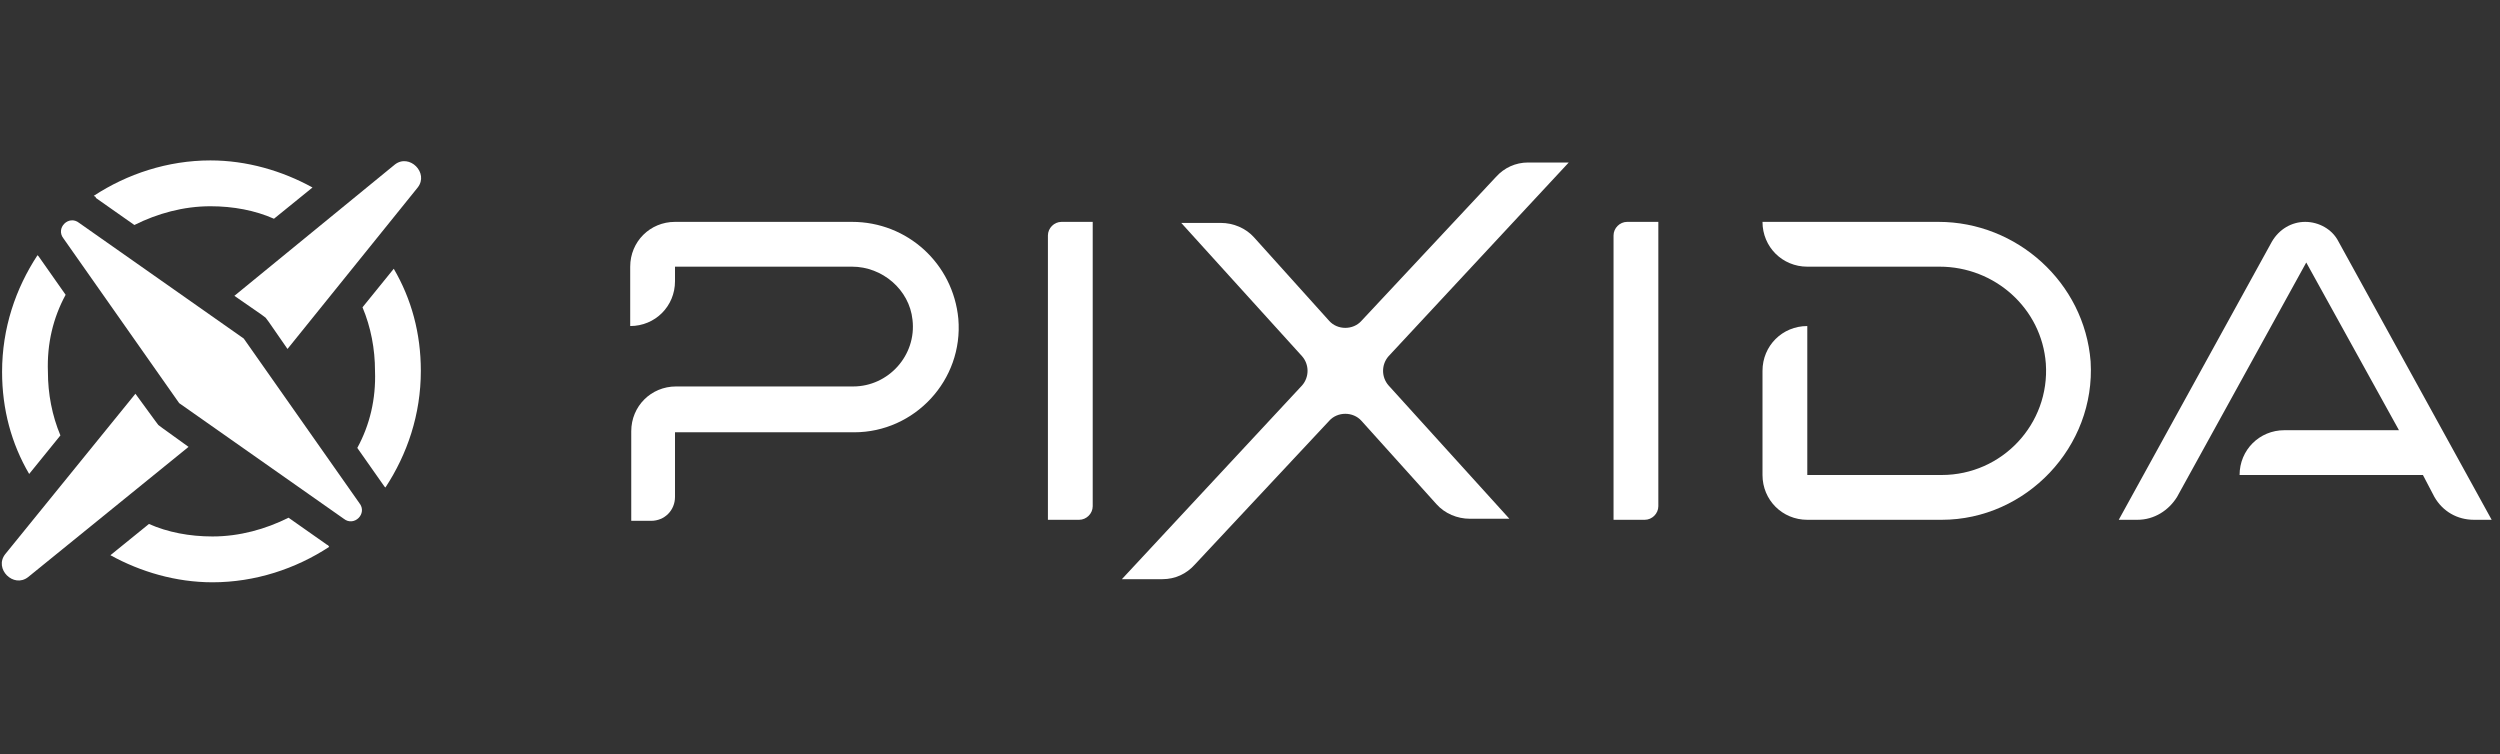 <svg xmlns="http://www.w3.org/2000/svg" xmlns:xlink="http://www.w3.org/1999/xlink" x="0px" y="0px"
	 viewBox="0 0 240 72.4" style="enable-background:new 0 0 240 72.4;" xml:space="preserve">
<rect x="0" y="0" width="240" height="72.4" fill="#333333" stroke="none"/>
<style type="text/css">
	.st0{fill:#FFFFFF;}
</style>
<g>
	<path class="st0" d="M186.1,21.3h-16.9c0,2.4,1.9,4.3,4.3,4.3h12.7c5.3,0,9.8,4,10.2,9.3c0.4,5.8-4.2,10.7-10,10.7h-12.9V31.3
		c-2.4,0-4.3,1.9-4.3,4.3v10c0,2.4,1.9,4.3,4.3,4.3h12.9c8.1,0,14.8-7,14.3-15.2C200.1,27.1,193.6,21.3,186.1,21.3L186.1,21.3z"/>
	<path class="st0" d="M150.6,15.6h-3.9c-1.2,0-2.3,0.5-3.1,1.4l-12.9,13.8c-0.8,0.9-2.3,0.9-3.1,0l-7.2-8c-0.8-0.9-2-1.4-3.2-1.4
		h-3.8L125,34.2c0.7,0.8,0.7,2,0,2.8l-17.3,18.6h3.9c1.2,0,2.3-0.5,3.1-1.4l12.9-13.8c0.8-0.9,2.3-0.9,3.1,0l7.2,8
		c0.8,0.9,2,1.4,3.2,1.4h3.8L133.3,37c-0.7-0.8-0.7-2,0-2.8L150.6,15.6z"/>
	<path class="st0" d="M103.6,49.9h-3V22.6c0-0.7,0.6-1.3,1.3-1.3h3v27.3C104.9,49.3,104.3,49.9,103.6,49.9L103.6,49.9z"/>
	<path class="st0" d="M157.9,49.9h-3V22.6c0-0.7,0.6-1.3,1.3-1.3h3v27.3C159.2,49.3,158.6,49.9,157.9,49.9L157.9,49.9z"/>
	<path class="st0" d="M239.2,49.9l-14.7-26.7c-0.6-1.2-1.9-1.9-3.2-1.9c-1.3,0-2.5,0.7-3.2,1.9l-14.7,26.7h1.8c1.6,0,3-0.9,3.8-2.2
		l12.4-22.5l8.9,16.1h-11c-2.4,0-4.3,1.9-4.3,4.3h17.6l1.1,2.1c0.8,1.4,2.2,2.2,3.8,2.2L239.2,49.9L239.2,49.9z"/>
	<path class="st0" d="M81.8,21.3h-17c-2.4,0-4.3,1.9-4.3,4.3v5.7c0,0,0,0,0,0c2.4,0,4.3-1.9,4.3-4.3v-1.4c0,0,0,0,0,0h17
		c2.9,0,5.5,2.2,5.8,5.1c0.4,3.4-2.3,6.4-5.7,6.4H64.9c-2.4,0-4.3,1.9-4.3,4.3v8.6c0,0,0,0,0,0h1.9c1.3,0,2.3-1,2.3-2.3v-6.2
		c0,0,0,0,0,0H82c5.8,0,10.5-5,10-10.9C91.5,25.3,87.1,21.3,81.8,21.3L81.8,21.3z"/>
	<path class="st0" d="M15.6,41.1l-0.4-0.3l-0.3-0.4L13,37.8L0.5,53.2c-1.1,1.4,0.8,3.3,2.2,2.2l15.4-12.5L15.6,41.1z"/>
	<path class="st0" d="M37.9,15.8L22.5,28.4l2.6,1.8l0.4,0.3l0.3,0.4l1.8,2.6L40.1,18C41.2,16.6,39.3,14.7,37.9,15.8z"/>
	<path class="st0" d="M9.2,19l3.7,2.6c2.2-1.1,4.7-1.8,7.3-1.8c2.2,0,4.3,0.4,6.1,1.2l3.7-3c-2.9-1.6-6.3-2.6-9.8-2.6
		c-4.1,0-8,1.3-11.2,3.4C9.2,18.9,9.2,18.9,9.2,19L9.2,19z"/>
	<path class="st0" d="M34.3,43l2.6,3.7c0,0,0.1,0.1,0.1,0.1c2.1-3.2,3.4-7,3.4-11.2c0-3.6-0.9-6.9-2.6-9.8l-3,3.7
		c0.8,1.9,1.2,4,1.2,6.1C36.1,38.3,35.5,40.8,34.3,43L34.3,43z"/>
	<path class="st0" d="M31.4,52.3l-3.7-2.6c-2.2,1.1-4.7,1.8-7.3,1.8c-2.2,0-4.3-0.4-6.1-1.2l-3.7,3c2.9,1.6,6.3,2.6,9.8,2.6
		c4.1,0,8-1.3,11.2-3.4C31.5,52.3,31.4,52.3,31.4,52.3L31.4,52.3z"/>
	<path class="st0" d="M6.3,28.3l-2.6-3.7c0,0-0.1-0.1-0.1-0.1c-2.1,3.2-3.4,7-3.4,11.2c0,3.6,0.9,6.9,2.6,9.8l3-3.7
		c-0.8-1.9-1.2-4-1.2-6.1C4.5,33,5.1,30.5,6.3,28.3z"/>
	<path class="st0" d="M6.1,22.9l11.1,15.8L33,49.8c1,0.8,2.3-0.5,1.5-1.5L23.4,32.5L7.6,21.4C6.6,20.6,5.3,21.9,6.1,22.9z"/>
</g>
</svg>
